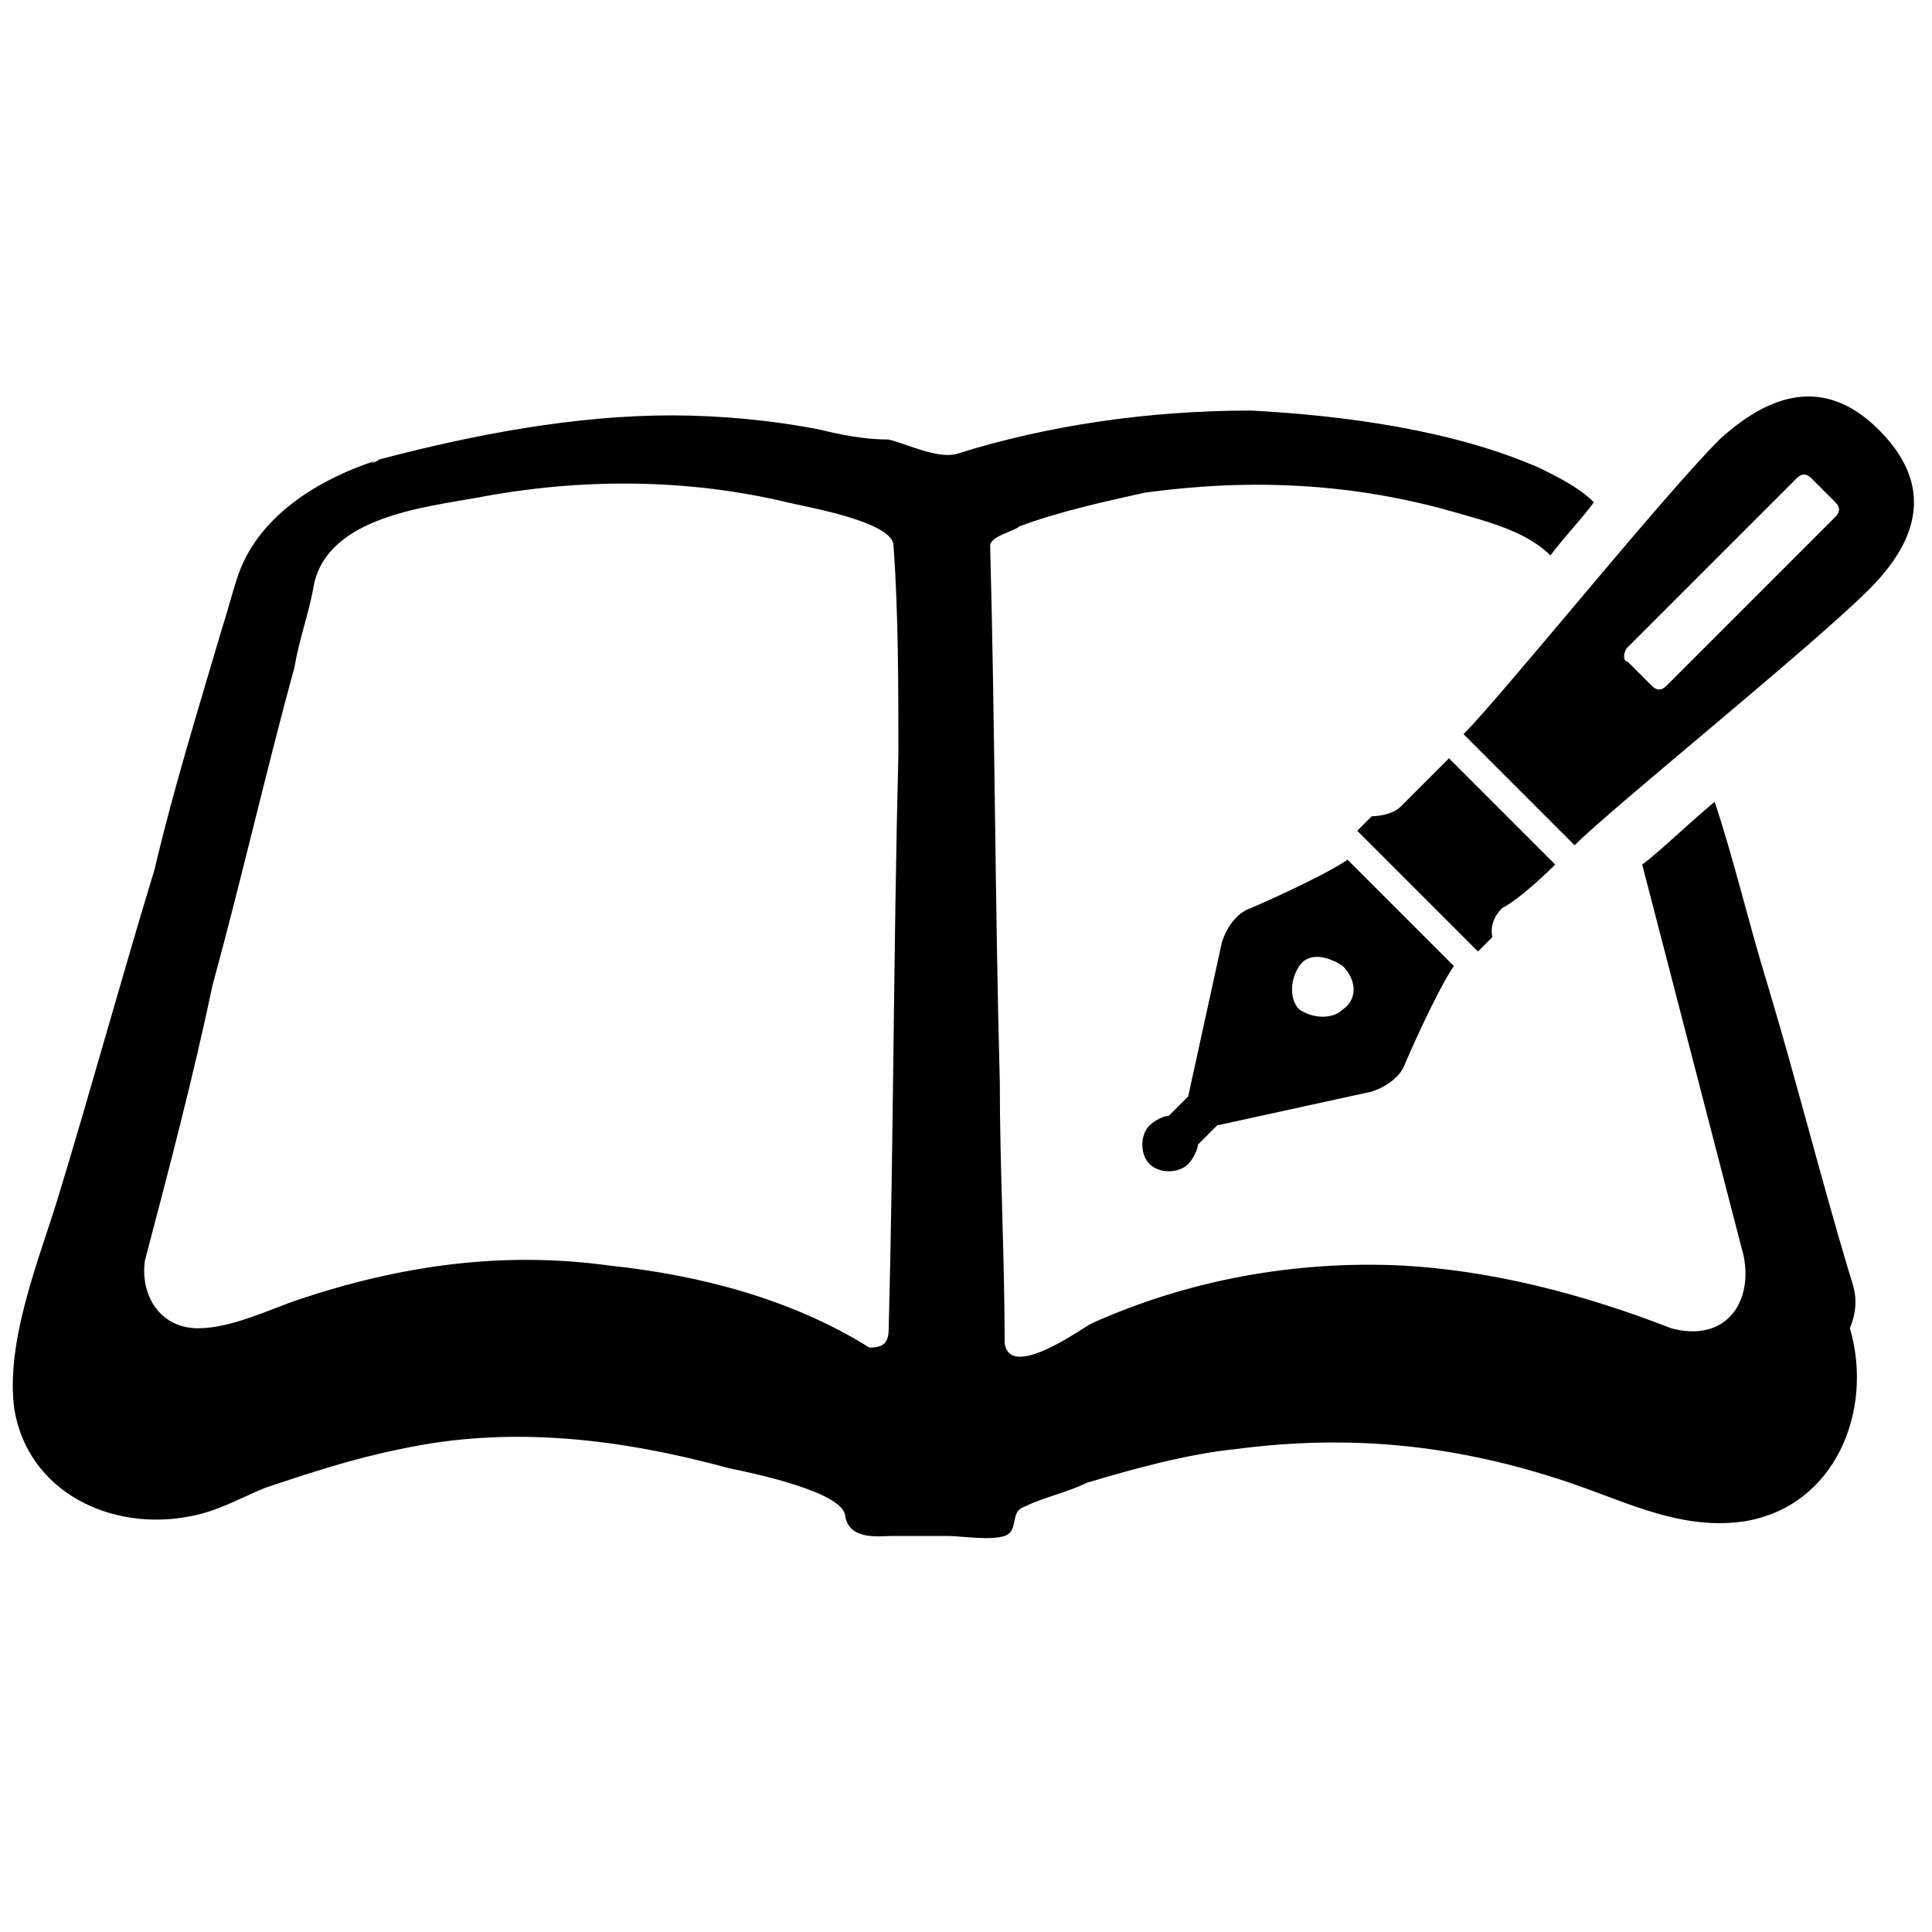 <?xml version="1.0" encoding="utf-8"?>
<!-- Generator: Adobe Illustrator 25.2.1, SVG Export Plug-In . SVG Version: 6.00 Build 0)  -->
<svg version="1.1" id="レイヤー_1" xmlns="http://www.w3.org/2000/svg" xmlns:xlink="http://www.w3.org/1999/xlink" x="0px"
	 y="0px" viewBox="0 0 40 40" style="enable-background:new 0 0 40 40;" xml:space="preserve">
<g>
	<path d="M28.9,18.8l-1-1c-0.6,0.4-2,1-2,1c-0.3,0.1-0.5,0.4-0.6,0.7l-0.7,3.2l-0.4,0.4c-0.1,0-0.3,0.1-0.4,0.2
		c-0.2,0.2-0.2,0.6,0,0.8c0.2,0.2,0.6,0.2,0.8,0c0.1-0.1,0.2-0.3,0.2-0.4l0.4-0.4l3.2-0.7c0.3-0.1,0.6-0.3,0.7-0.6c0,0,0.6-1.4,1-2
		l-1-1L28.9,18.8z M27.8,20.9c-0.2,0.2-0.6,0.2-0.9,0c-0.2-0.2-0.2-0.6,0-0.9s0.6-0.2,0.9,0C28.1,20.3,28.1,20.7,27.8,20.9z"/>
	<path d="M32.2,17.9L30,15.7c0,0-0.8,0.8-1,1c-0.2,0.2-0.6,0.2-0.6,0.2l-0.3,0.3l1,1l0.2,0.2l1.3,1.3l0.3-0.3c0,0-0.1-0.3,0.2-0.6
		C31.5,18.6,32.2,17.9,32.2,17.9z"/>
	<path d="M38.3,26.4c-0.6-2-1.1-4-1.7-6c-0.4-1.3-0.7-2.6-1.1-3.8c-0.6,0.5-1.1,1-1.5,1.3c0.7,2.7,1.4,5.4,2.1,8.1
		c0.2,1-0.4,1.8-1.5,1.5c-1.8-0.7-3.7-1.2-5.6-1.3c-2.2-0.1-4.4,0.3-6.4,1.2c-0.2,0.1-1.7,1.2-1.8,0.4c0-1.8-0.1-3.6-0.1-5.4
		c-0.1-3.7-0.1-7.4-0.2-11.1c0-0.2,0.5-0.3,0.6-0.4c0.8-0.3,1.7-0.5,2.6-0.7c2.2-0.3,4.3-0.2,6.4,0.4c0.7,0.2,1.5,0.4,2,0.9
		c0.3-0.4,0.6-0.7,0.9-1.1c-0.3-0.3-0.7-0.5-1.1-0.7c-1.8-0.8-4.1-1.1-6-1.2c-2.1,0-4.2,0.3-6.1,0.9c-0.4,0.1-1-0.2-1.4-0.3
		C17.9,9.1,17.4,9,17,8.9c-1-0.2-2.1-0.3-3.1-0.3c-2,0-4.1,0.4-6,0.9c-0.4,0.2-0.1,0,0,0C6.6,9.9,5.3,10.7,4.9,12
		c-0.1,0.3-0.2,0.7-0.3,1c-0.5,1.7-1,3.3-1.4,5c-0.7,2.3-1.3,4.5-2,6.8c-0.4,1.3-1.1,3-0.9,4.4c0.3,1.7,2,2.5,3.6,2.2
		c0.6-0.1,1.1-0.4,1.6-0.6c0.9-0.3,1.8-0.6,2.8-0.8c2.3-0.5,4.6-0.2,6.8,0.4c0.5,0.1,2.4,0.5,2.4,1c0.1,0.5,0.7,0.4,1,0.4
		c0.4,0,0.8,0,1.1,0c0.3,0,0.9,0.1,1.2,0c0.3-0.1,0.1-0.5,0.4-0.6c0.4-0.2,0.9-0.3,1.3-0.5c1-0.3,2.1-0.6,3.1-0.7
		c2.3-0.3,4.4-0.1,6.6,0.6c1.3,0.4,2.5,1.1,3.9,0.9c1.9-0.3,2.7-2.3,2.2-4C38.5,27,38.4,26.7,38.3,26.4z M18.6,15.6
		c-0.1,4-0.1,8-0.2,11.9c0,0.3-0.1,0.4-0.4,0.4c-1.6-1-3.5-1.5-5.4-1.7c-2.2-0.3-4.3,0-6.4,0.7c-0.6,0.2-1.4,0.6-2.1,0.6
		c-0.8,0-1.2-0.7-1.1-1.4c0.5-1.9,1-3.8,1.4-5.7c0.6-2.2,1.1-4.4,1.7-6.6c0.1-0.6,0.3-1.1,0.4-1.7c0.3-1.4,2.3-1.6,3.4-1.8
		c2.1-0.4,4.3-0.4,6.4,0.1c0.4,0.1,2.2,0.4,2.2,0.9C18.6,12.7,18.6,14.2,18.6,15.6z"/>
	<path d="M32.6,17.5c0.8-0.8,4.9-4.1,6.1-5.3c1.2-1.2,1.2-2.3,0.2-3.3c-1-1-2.1-0.9-3.3,0.2c-1.2,1.2-4.5,5.3-5.3,6.1L32.6,17.5z
		 M33.7,13.4l3.5-3.5c0.1-0.1,0.2-0.1,0.3,0l0.5,0.5c0.1,0.1,0.1,0.2,0,0.3l-3.5,3.5c-0.1,0.1-0.2,0.1-0.3,0l-0.5-0.5
		C33.6,13.7,33.6,13.5,33.7,13.4z"/>
</g>
</svg>
